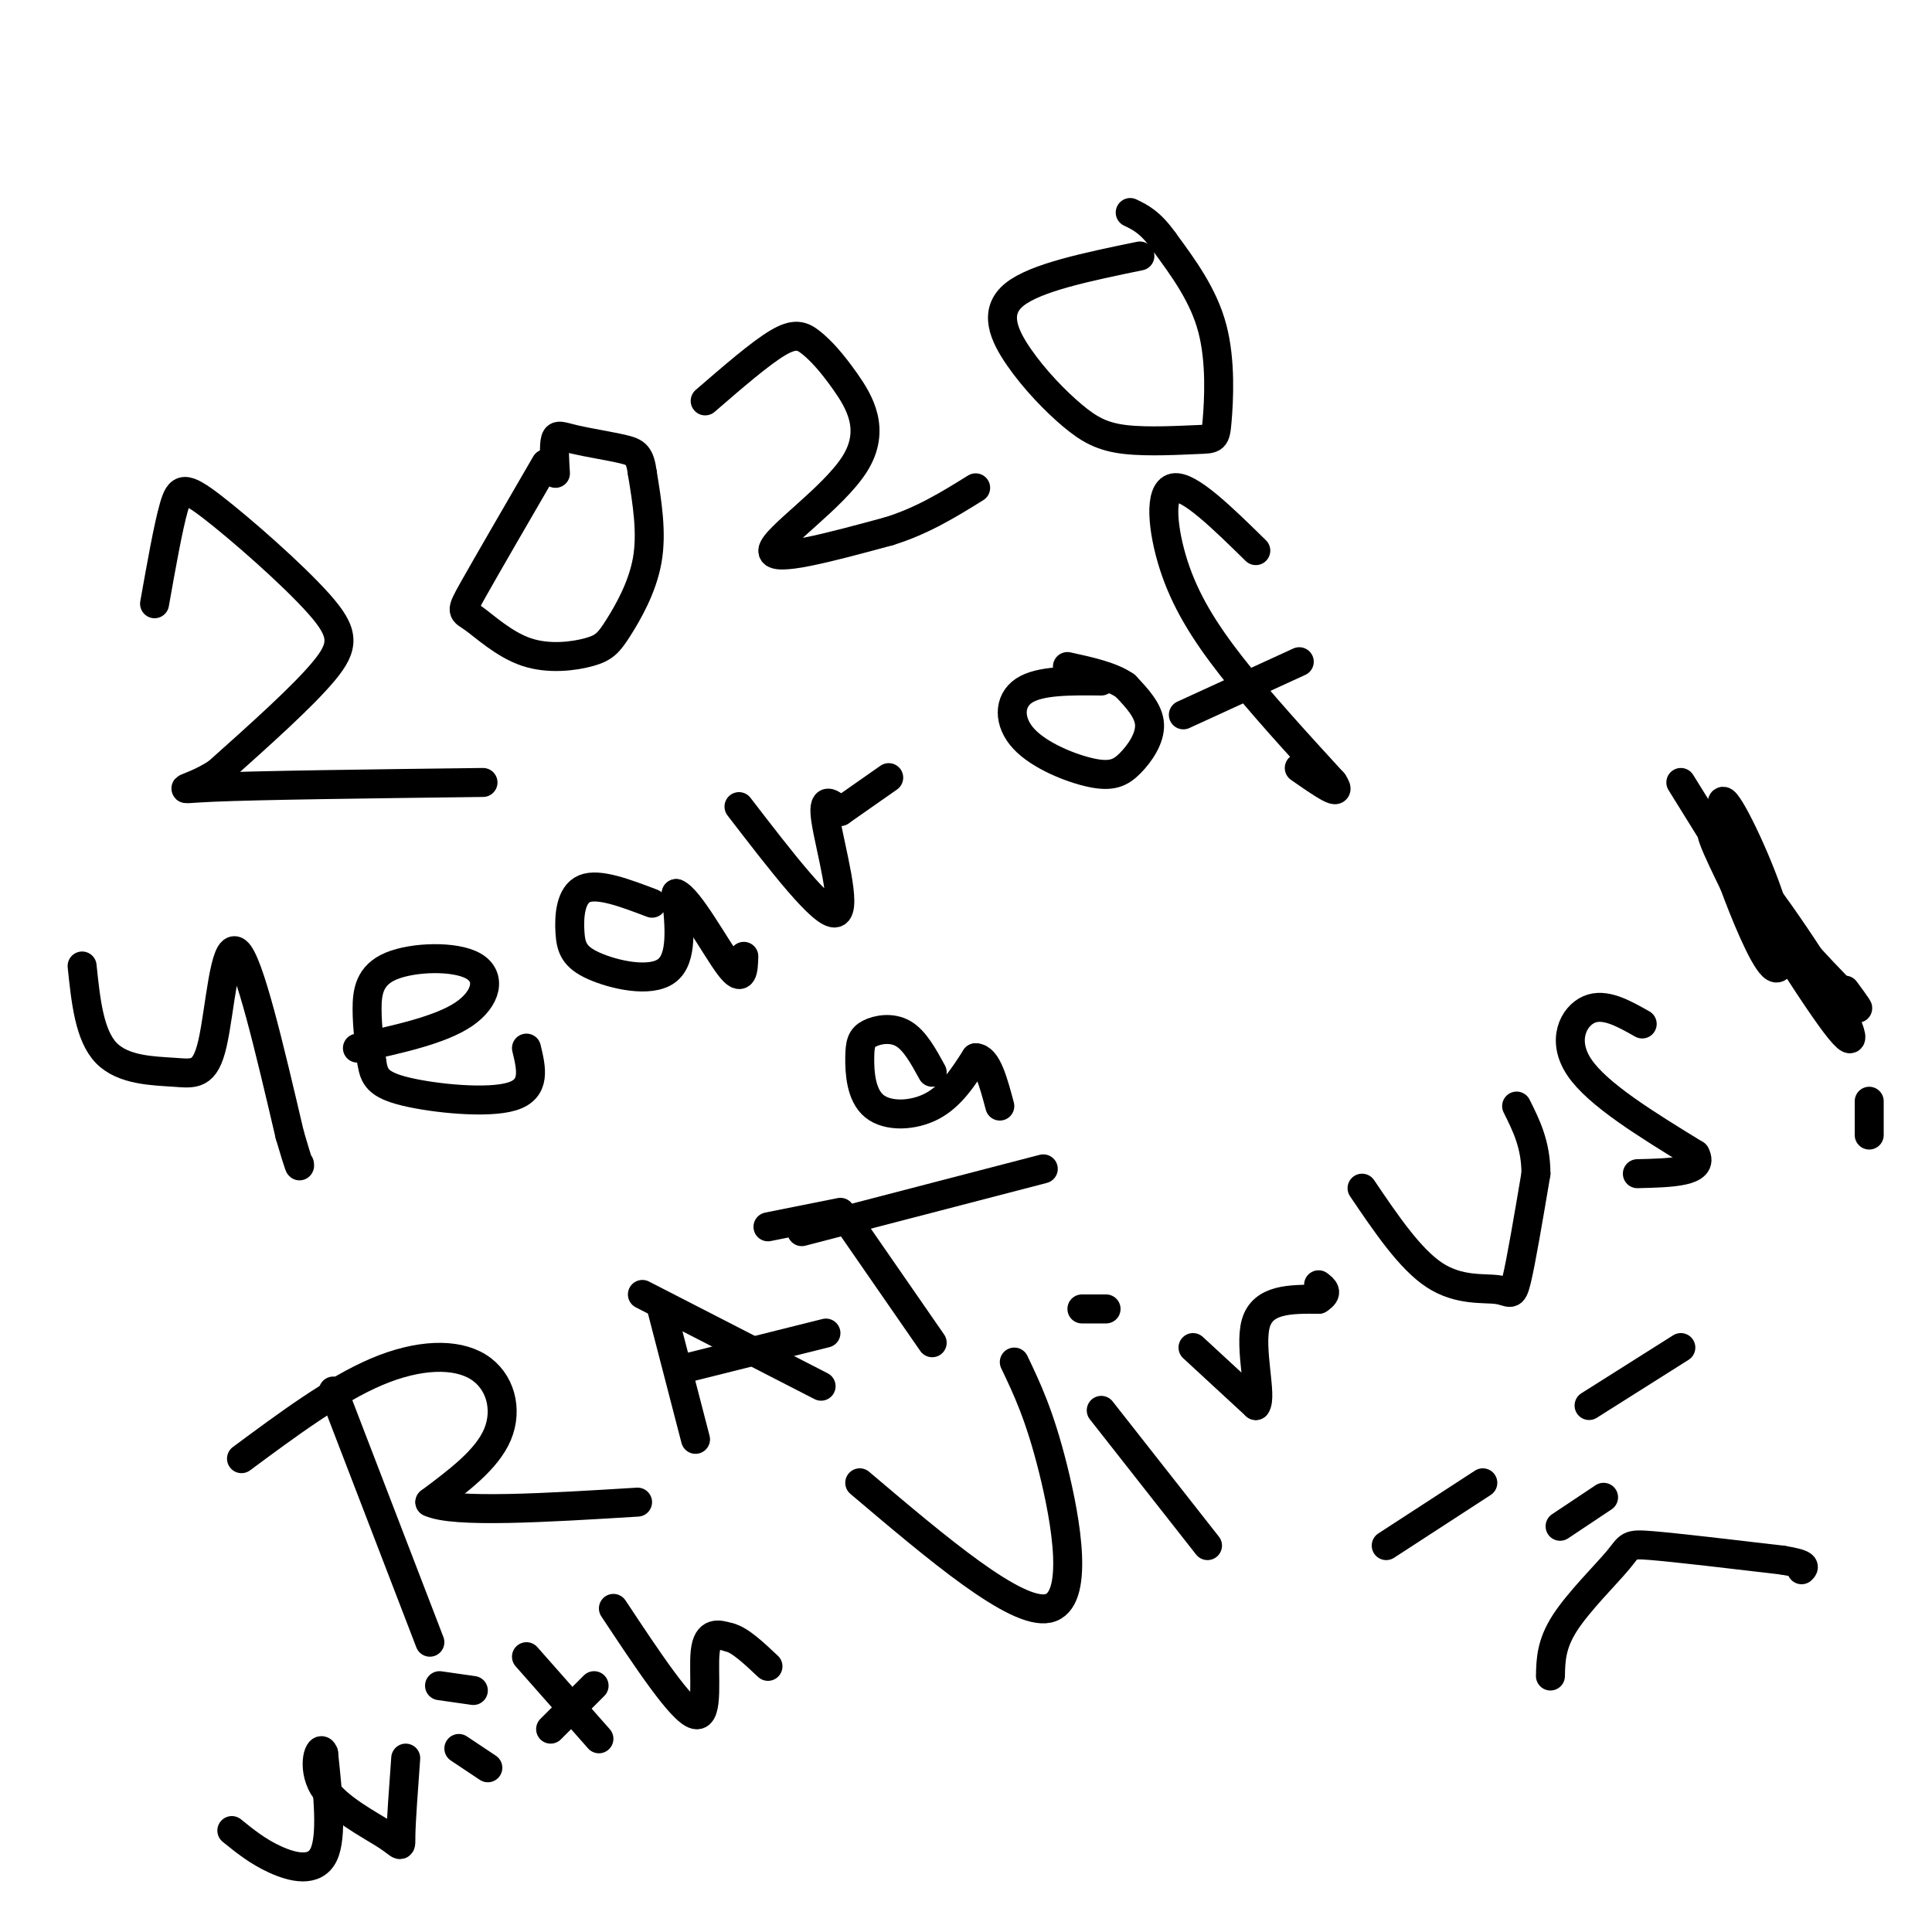 <svg viewBox='0 0 400 400' version='1.1' xmlns='http://www.w3.org/2000/svg' xmlns:xlink='http://www.w3.org/1999/xlink'><g fill='none' stroke='#000000' stroke-width='6' stroke-linecap='round' stroke-linejoin='round'><path d='M32,125c1.408,-7.925 2.817,-15.850 4,-20c1.183,-4.150 2.142,-4.525 8,0c5.858,4.525 16.616,13.949 22,20c5.384,6.051 5.396,8.729 1,14c-4.396,5.271 -13.198,13.136 -22,21'/><path d='M45,160c-6.133,3.978 -10.467,3.422 -1,3c9.467,-0.422 32.733,-0.711 56,-1'/><path d='M113,96c-6.102,10.517 -12.204,21.034 -15,26c-2.796,4.966 -2.285,4.382 0,6c2.285,1.618 6.344,5.439 11,7c4.656,1.561 9.908,0.862 13,0c3.092,-0.862 4.025,-1.886 6,-5c1.975,-3.114 4.993,-8.318 6,-14c1.007,-5.682 0.004,-11.841 -1,-18'/><path d='M133,98c-0.518,-3.818 -1.314,-4.364 -4,-5c-2.686,-0.636 -7.262,-1.364 -10,-2c-2.738,-0.636 -3.640,-1.182 -4,0c-0.360,1.182 -0.180,4.091 0,7'/><path d='M146,83c5.697,-4.927 11.393,-9.854 15,-12c3.607,-2.146 5.124,-1.512 7,0c1.876,1.512 4.111,3.900 7,8c2.889,4.100 6.432,9.912 2,17c-4.432,7.088 -16.838,15.454 -17,18c-0.162,2.546 11.919,-0.727 24,-4'/><path d='M184,110c7.000,-2.167 12.500,-5.583 18,-9'/><path d='M236,53c-10.827,2.232 -21.655,4.465 -26,8c-4.345,3.535 -2.209,8.373 1,13c3.209,4.627 7.490,9.043 11,12c3.510,2.957 6.247,4.455 11,5c4.753,0.545 11.521,0.136 15,0c3.479,-0.136 3.667,0.002 4,-4c0.333,-4.002 0.809,-12.143 -1,-19c-1.809,-6.857 -5.905,-12.428 -10,-18'/><path d='M241,50c-2.833,-4.000 -4.917,-5.000 -7,-6'/><path d='M17,200c0.748,7.185 1.496,14.370 5,18c3.504,3.630 9.764,3.705 14,4c4.236,0.295 6.448,0.810 8,-6c1.552,-6.810 2.443,-20.946 5,-19c2.557,1.946 6.778,19.973 11,38'/><path d='M60,235c2.167,7.333 2.083,6.667 2,6'/><path d='M74,217c8.598,-1.880 17.196,-3.761 22,-7c4.804,-3.239 5.813,-7.837 2,-10c-3.813,-2.163 -12.450,-1.890 -17,0c-4.550,1.890 -5.014,5.397 -5,9c0.014,3.603 0.507,7.301 1,11'/><path d='M77,220c0.464,2.881 1.125,4.583 7,6c5.875,1.417 16.964,2.548 22,1c5.036,-1.548 4.018,-5.774 3,-10'/><path d='M135,187c-5.542,-2.108 -11.085,-4.217 -14,-3c-2.915,1.217 -3.204,5.759 -3,9c0.204,3.241 0.901,5.180 5,7c4.099,1.820 11.600,3.520 15,1c3.400,-2.520 2.700,-9.260 2,-16'/><path d='M140,185c2.622,0.933 8.178,11.267 11,15c2.822,3.733 2.911,0.867 3,-2'/><path d='M153,167c8.733,11.356 17.467,22.711 20,22c2.533,-0.711 -1.133,-13.489 -2,-19c-0.867,-5.511 1.067,-3.756 3,-2'/><path d='M174,168c2.167,-1.500 6.083,-4.250 10,-7'/><path d='M228,141c-6.392,-0.072 -12.784,-0.144 -16,2c-3.216,2.144 -3.257,6.506 0,10c3.257,3.494 9.811,6.122 14,7c4.189,0.878 6.012,0.006 8,-2c1.988,-2.006 4.139,-5.144 4,-8c-0.139,-2.856 -2.570,-5.428 -5,-8'/><path d='M233,142c-2.833,-2.000 -7.417,-3.000 -12,-4'/><path d='M260,114c-6.952,-6.821 -13.905,-13.643 -17,-13c-3.095,0.643 -2.333,8.750 0,16c2.333,7.250 6.238,13.643 12,21c5.762,7.357 13.381,15.679 21,24'/><path d='M276,162c2.333,3.500 -2.333,0.250 -7,-3'/><path d='M245,148c0.000,0.000 24.000,-11.000 24,-11'/><path d='M193,222c-1.806,-3.306 -3.613,-6.613 -6,-8c-2.387,-1.387 -5.355,-0.855 -7,0c-1.645,0.855 -1.967,2.033 -2,5c-0.033,2.967 0.222,7.722 3,10c2.778,2.278 8.079,2.079 12,0c3.921,-2.079 6.460,-6.040 9,-10'/><path d='M202,219c2.333,0.000 3.667,5.000 5,10'/><path d='M69,288c0.000,0.000 20.000,52.000 20,52'/><path d='M50,302c9.661,-7.161 19.321,-14.321 28,-18c8.679,-3.679 16.375,-3.875 21,-1c4.625,2.875 6.179,8.821 4,14c-2.179,5.179 -8.089,9.589 -14,14'/><path d='M89,311c4.833,2.333 23.917,1.167 43,0'/><path d='M137,271c0.000,0.000 7.000,27.000 7,27'/><path d='M133,268c0.000,0.000 37.000,19.000 37,19'/><path d='M143,283c0.000,0.000 28.000,-7.000 28,-7'/><path d='M175,252c0.000,0.000 18.000,26.000 18,26'/><path d='M166,255c0.000,0.000 50.000,-13.000 50,-13'/><path d='M159,254c0.000,0.000 15.000,-3.000 15,-3'/><path d='M48,379c2.689,2.178 5.378,4.356 9,6c3.622,1.644 8.178,2.756 10,-1c1.822,-3.756 0.911,-12.378 0,-21'/><path d='M67,363c-0.743,-2.219 -2.601,2.735 0,7c2.601,4.265 9.662,7.841 13,10c3.338,2.159 2.954,2.903 3,0c0.046,-2.903 0.523,-9.451 1,-16'/><path d='M95,362c0.000,0.000 6.000,4.000 6,4'/><path d='M91,349c0.000,0.000 7.000,1.000 7,1'/><path d='M109,343c0.000,0.000 15.000,17.000 15,17'/><path d='M114,358c0.000,0.000 9.000,-9.000 9,-9'/><path d='M127,333c7.067,10.667 14.133,21.333 17,22c2.867,0.667 1.533,-8.667 2,-13c0.467,-4.333 2.733,-3.667 5,-3'/><path d='M151,339c2.167,0.500 5.083,3.250 8,6'/><path d='M178,307c16.178,13.711 32.356,27.422 39,26c6.644,-1.422 3.756,-17.978 1,-29c-2.756,-11.022 -5.378,-16.511 -8,-22'/><path d='M228,292c0.000,0.000 22.000,28.000 22,28'/><path d='M224,271c0.000,0.000 5.000,0.000 5,0'/><path d='M247,279c0.000,0.000 13.000,12.000 13,12'/><path d='M260,291c1.444,-1.689 -1.444,-11.911 0,-17c1.444,-5.089 7.222,-5.044 13,-5'/><path d='M273,269c2.167,-1.333 1.083,-2.167 0,-3'/><path d='M282,246c4.964,7.339 9.929,14.679 15,18c5.071,3.321 10.250,2.625 13,3c2.750,0.375 3.071,1.821 4,-2c0.929,-3.821 2.464,-12.911 4,-22'/><path d='M318,243c0.000,-6.000 -2.000,-10.000 -4,-14'/><path d='M340,212c-3.889,-2.200 -7.778,-4.400 -11,-3c-3.222,1.400 -5.778,6.400 -2,12c3.778,5.600 13.889,11.800 24,18'/><path d='M351,239c2.000,3.667 -5.000,3.833 -12,4'/><path d='M348,162c13.220,21.339 26.440,42.679 32,50c5.560,7.321 3.458,0.625 -3,-10c-6.458,-10.625 -17.274,-25.179 -21,-29c-3.726,-3.821 -0.363,3.089 3,10'/><path d='M359,183c2.105,5.716 5.868,15.007 8,17c2.132,1.993 2.633,-3.311 0,-12c-2.633,-8.689 -8.401,-20.762 -10,-22c-1.599,-1.238 0.972,8.361 6,17c5.028,8.639 12.514,16.320 20,24'/><path d='M383,207c3.167,3.667 1.083,0.833 -1,-2'/><path d='M387,235c0.000,0.000 0.000,-7.000 0,-7'/><path d='M287,320c0.000,0.000 20.000,-13.000 20,-13'/><path d='M329,291c0.000,0.000 19.000,-12.000 19,-12'/><path d='M323,316c0.000,0.000 9.000,-6.000 9,-6'/><path d='M321,347c0.071,-3.286 0.143,-6.571 3,-11c2.857,-4.429 8.500,-10.000 11,-13c2.500,-3.000 1.857,-3.429 7,-3c5.143,0.429 16.071,1.714 27,3'/><path d='M369,323c5.167,0.833 4.583,1.417 4,2'/></g>
</svg>